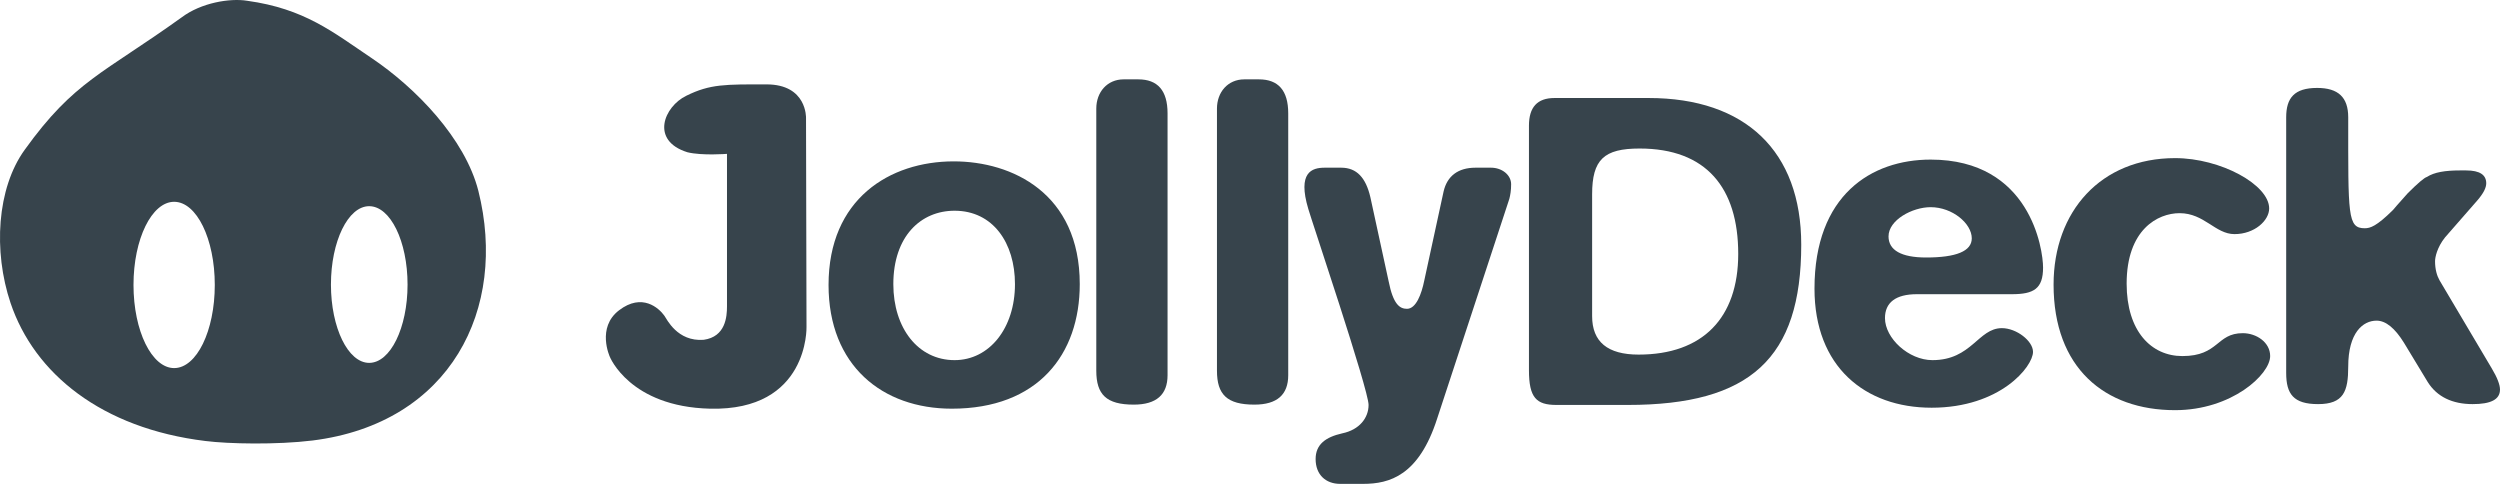 <svg xmlns="http://www.w3.org/2000/svg" width="93" height="18" viewBox="0 0 93 18" fill="#37444C">
	<path d="M17.794 7.096C17.3 5.163 15.48 3.272 13.805 2.148C12.383 1.194 11.335 0.324 9.19 0.028C8.557 -0.075 7.484 0.1 6.761 0.644C3.815 2.758 2.766 3.006 0.922 5.568C-0.12 7.005 -0.253 9.349 0.392 11.27C1.278 13.898 3.779 15.934 7.641 16.405C8.503 16.514 10.298 16.55 11.624 16.387C16.758 15.747 18.897 11.488 17.794 7.096ZM6.478 13.693C5.646 13.693 4.966 12.309 4.966 10.6C4.966 8.89 5.646 7.507 6.478 7.507C7.316 7.507 7.99 8.89 7.99 10.6C7.99 12.309 7.316 13.693 6.478 13.693ZM13.733 13.499C12.95 13.499 12.311 12.195 12.311 10.588C12.311 8.975 12.95 7.67 13.733 7.67C14.522 7.67 15.161 8.975 15.161 10.588C15.161 12.195 14.522 13.499 13.733 13.499Z" />
	<path d="M35.407 15.203C32.828 15.203 30.822 13.603 30.822 10.6C30.822 7.398 33.099 6.003 35.479 6.003C37.655 6.003 40.167 7.193 40.167 10.57C40.167 13.192 38.607 15.203 35.407 15.203ZM35.51 13.397C36.805 13.397 37.757 12.207 37.757 10.57C37.757 9.036 36.938 7.839 35.51 7.839C34.25 7.839 33.232 8.794 33.232 10.57C33.232 12.207 34.154 13.397 35.51 13.397Z" />
	<path d="M43.433 4.215V13.959C43.433 14.678 43.023 15.052 42.174 15.052C41.156 15.052 40.782 14.678 40.782 13.79V4.04C40.782 3.429 41.186 2.952 41.8 2.952H42.343C43.06 2.952 43.433 3.363 43.433 4.215Z" />
	<path d="M47.922 4.215V13.959C47.922 14.678 47.513 15.052 46.663 15.052C45.645 15.052 45.271 14.678 45.271 13.79V4.04C45.271 3.429 45.675 2.952 46.289 2.952H46.832C47.549 2.952 47.922 3.363 47.922 4.215Z" />
	<path d="M49.278 6.238H49.893C50.471 6.238 50.809 6.613 50.977 7.332L51.658 10.467C51.827 11.319 52.068 11.488 52.339 11.488C52.676 11.488 52.881 10.944 52.984 10.431L53.701 7.126C53.833 6.546 54.243 6.238 54.888 6.238H55.466C55.876 6.238 56.214 6.51 56.214 6.854C56.214 7.09 56.183 7.259 56.147 7.398L53.46 15.578C52.779 17.692 51.694 18 50.706 18H49.856C49.314 18 48.941 17.656 48.941 17.076C48.941 16.532 49.314 16.26 49.929 16.121C50.574 15.989 50.911 15.541 50.911 15.064C50.911 14.49 48.772 8.147 48.669 7.773C48.26 6.407 48.802 6.238 49.278 6.238Z" />
	<path d="M67.006 9.102C67.006 13.33 65.108 15.064 60.552 15.064H57.901C57.148 15.064 56.877 14.792 56.877 13.771V4.673C56.877 3.991 57.184 3.646 57.828 3.646H61.329C64.933 3.646 67.006 5.628 67.006 9.102ZM59.227 11.76C59.227 12.714 59.799 13.191 60.956 13.191C63.336 13.191 64.662 11.832 64.662 9.446C64.662 6.987 63.474 5.525 60.992 5.525C59.666 5.525 59.227 5.936 59.227 7.229V11.76Z" />
	<path d="M74.845 10.944H74.061H71.308C70.524 10.944 70.121 11.253 70.121 11.833C70.121 12.582 71 13.397 71.886 13.397C73.35 13.397 73.585 12.207 74.471 12.207C75.013 12.207 75.628 12.684 75.628 13.089C75.628 13.639 74.405 15.167 71.856 15.167C69.374 15.167 67.499 13.639 67.499 10.739C67.499 7.26 69.609 5.937 71.82 5.937C75.526 5.937 76.002 9.271 76.002 9.954C76.002 10.739 75.658 10.944 74.845 10.944ZM71.651 9.579C72.772 9.579 73.35 9.344 73.35 8.866C73.35 8.317 72.633 7.707 71.82 7.707C71.139 7.707 70.253 8.184 70.253 8.794C70.253 9.307 70.729 9.579 71.651 9.579Z" />
	<path d="M80.912 5.882C82.612 5.882 84.413 6.873 84.413 7.755C84.413 8.202 83.871 8.709 83.124 8.709C82.407 8.709 82.003 7.93 81.081 7.93C80.268 7.93 79.111 8.54 79.111 10.552C79.111 12.322 80.027 13.246 81.184 13.246C82.546 13.246 82.443 12.394 83.431 12.394C83.937 12.394 84.45 12.732 84.45 13.246C84.45 13.928 83.022 15.258 80.912 15.258C78.297 15.258 76.393 13.687 76.393 10.588C76.393 7.857 78.159 5.882 80.912 5.882Z" />
	<path d="M92.693 13.704C92.897 14.043 93 14.315 93 14.49C93 14.864 92.656 15.033 91.982 15.033C91.228 15.033 90.656 14.761 90.312 14.212L89.427 12.75C89.089 12.206 88.752 11.928 88.408 11.928C87.902 11.928 87.354 12.375 87.354 13.638C87.354 14.556 87.185 15.033 86.233 15.033C85.317 15.033 85.046 14.659 85.046 13.873V4.365C85.046 3.646 85.347 3.271 86.197 3.271C86.98 3.271 87.354 3.616 87.354 4.365C87.354 8.014 87.324 8.491 87.969 8.491C88.173 8.491 88.408 8.418 89.023 7.808C89.023 7.808 89.192 7.603 89.565 7.192C89.939 6.818 90.18 6.612 90.282 6.582C90.554 6.407 90.957 6.34 91.506 6.34H91.741C92.253 6.34 92.488 6.509 92.488 6.818C92.488 6.987 92.385 7.192 92.15 7.464L90.957 8.829C90.656 9.204 90.584 9.578 90.584 9.717C90.584 10.025 90.656 10.261 90.752 10.43L92.693 13.704Z" />
	<path d="M29.984 4.389C29.984 4.389 30.026 3.139 28.514 3.139C26.983 3.139 26.423 3.121 25.531 3.562C24.706 3.96 24.175 5.229 25.573 5.664C26.11 5.797 27.044 5.724 27.044 5.724C27.044 5.724 27.044 11.016 27.044 11.397C27.044 11.777 26.995 12.527 26.176 12.641C25.194 12.714 24.808 11.874 24.712 11.741C24.507 11.457 23.886 10.889 23.03 11.542C22.181 12.188 22.687 13.276 22.687 13.276C22.687 13.276 23.428 15.13 26.411 15.203C30.093 15.293 30.002 12.164 30.002 12.164L29.984 4.389Z" />
</svg>